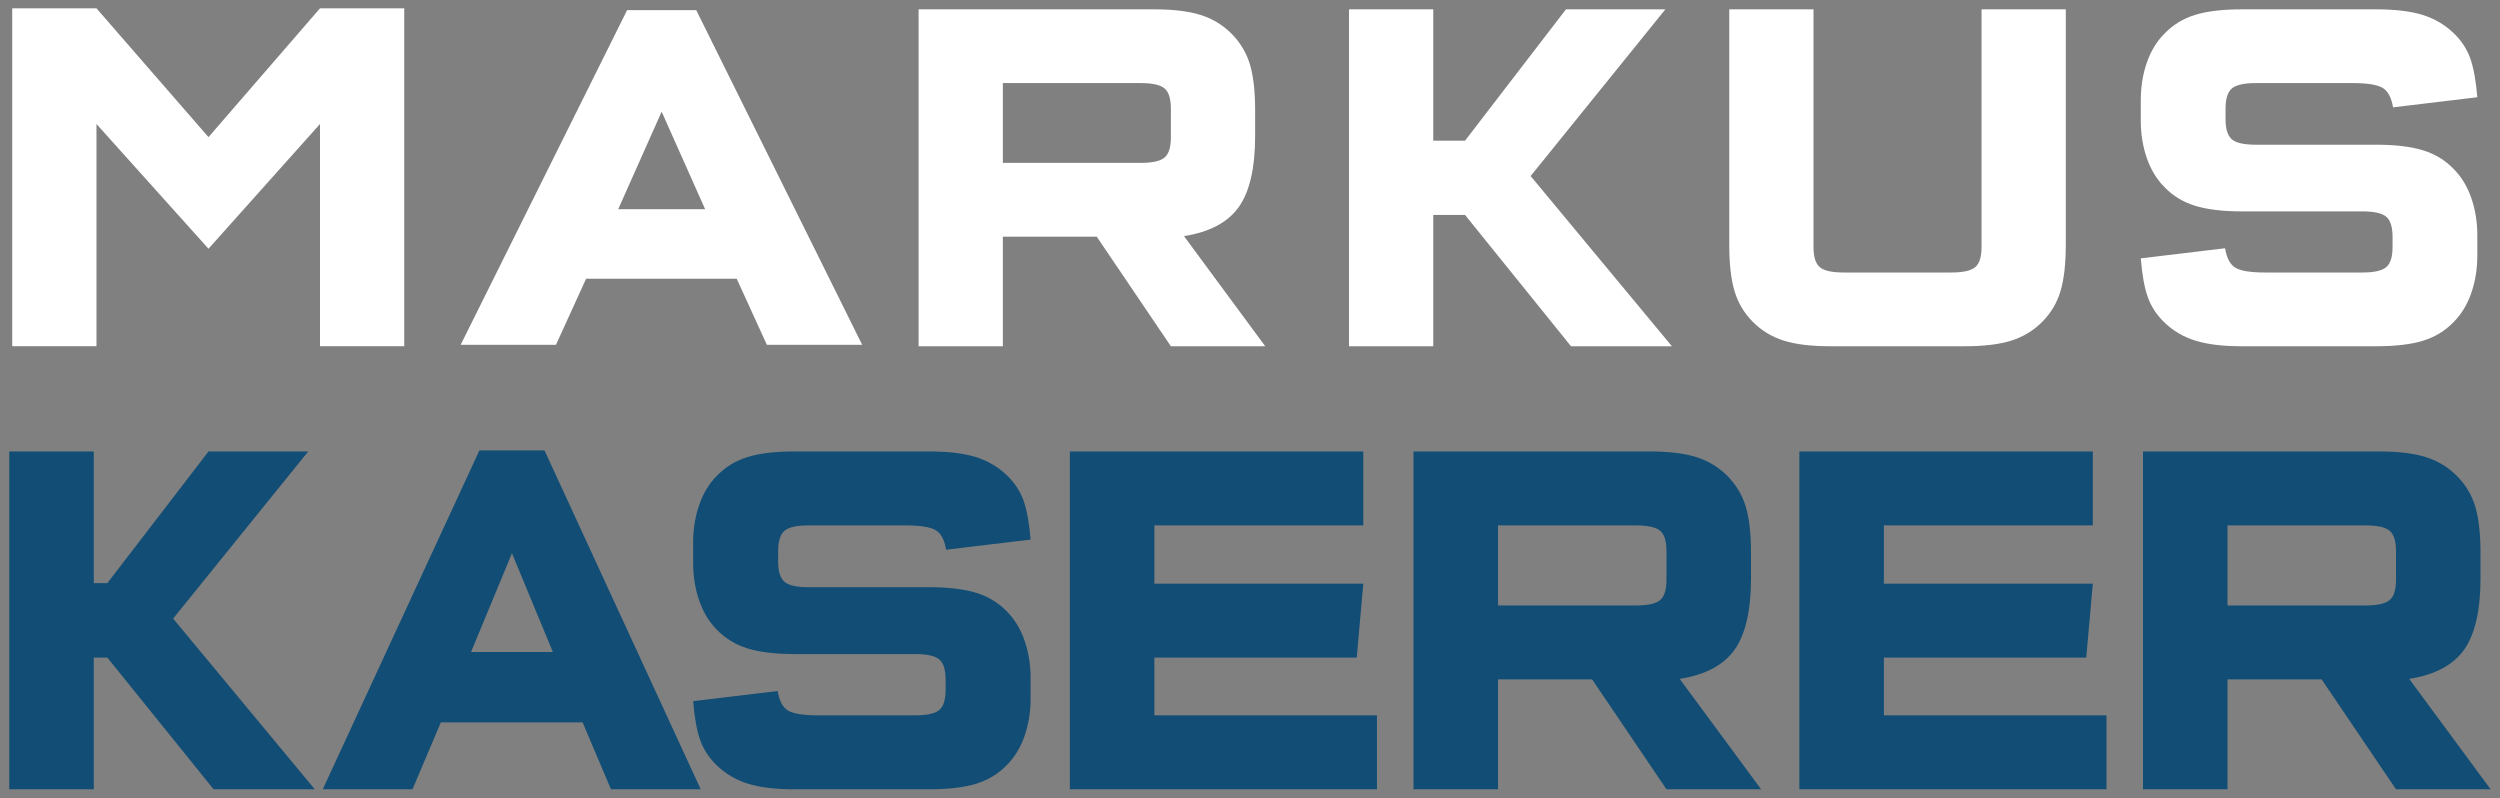 <?xml version="1.0" encoding="UTF-8" standalone="no"?> <svg xmlns="http://www.w3.org/2000/svg" xmlns:xlink="http://www.w3.org/1999/xlink" xmlns:serif="http://www.serif.com/" width="166px" height="53px" version="1.1" xml:space="preserve" style="fill-rule:evenodd;clip-rule:evenodd;stroke-linejoin:round;stroke-miterlimit:2;"><rect width="100%" height="100%" fill="#808080" stroke="none"/> <g transform="matrix(1,0,0,1,-5232,-31)"> <g transform="matrix(1,0,0,0.805,5065.44,0)"> <g transform="matrix(0.767,0,0,0.799,58.1,-135.902)"> <g transform="matrix(1.316,0,0,1.571,159.461,299.768)"> <path d="M0,-22.2L-6.657,-13.546L-7.549,-13.546L-7.549,-22.2L-13.108,-22.2L-13.108,0L-7.549,0L-7.549,-8.654L-6.657,-8.654L0.333,0L6.989,0L-2.33,-11.217L6.557,-22.2L0,-22.2Z" style="fill:rgb(17,77,116);fill-rule:nonzero;"></path> </g> <g transform="matrix(1.348,0,0,1.571,185.729,289.154)"> <path d="M0,-8.754L-2.628,-2.264L2.627,-2.264L0,-8.754ZM-4.568,2.363L-6.389,6.757L-12.151,6.757L-2.091,-15.511L2.09,-15.511L12.122,6.757L6.359,6.757L4.538,2.363L-4.568,2.363Z" style="fill:rgb(17,77,116);fill-rule:nonzero;"></path> </g> <g transform="matrix(1.45,0,0,1.571,198.689,243.398)"> <path d="M0,-8.645L-2.595,-2.236L2.595,-2.236L0,-8.645ZM-4.511,2.333L-6.31,6.672L-12,6.672L-2.064,-15.317L2.064,-15.317L11.971,6.672L6.28,6.672L4.481,2.333L-4.511,2.333Z" style="fill:white;fill-rule:nonzero;"></path> </g> <g transform="matrix(1.316,0,0,1.571,208.729,275.039)"> <path d="M0,9.284C0.111,9.942 0.343,10.372 0.699,10.577C1.053,10.78 1.708,10.883 2.663,10.883L9.053,10.883C9.829,10.883 10.355,10.765 10.634,10.531C10.912,10.296 11.05,9.852 11.05,9.205L11.05,8.534C11.05,7.885 10.912,7.445 10.634,7.209C10.355,6.974 9.829,6.855 9.053,6.855L1.098,6.855C-0.145,6.855 -1.165,6.733 -1.964,6.489C-2.763,6.245 -3.439,5.833 -3.995,5.259C-4.505,4.749 -4.893,4.109 -5.159,3.344C-5.425,2.579 -5.558,1.752 -5.558,0.864L-5.558,-0.467C-5.558,-1.355 -5.425,-2.182 -5.159,-2.946C-4.893,-3.713 -4.505,-4.352 -3.995,-4.862C-3.439,-5.436 -2.769,-5.848 -1.98,-6.092C-1.193,-6.336 -0.166,-6.458 1.098,-6.458L9.986,-6.458C11.228,-6.458 12.244,-6.336 13.031,-6.092C13.818,-5.848 14.5,-5.447 15.078,-4.894C15.587,-4.405 15.955,-3.851 16.176,-3.23C16.398,-2.609 16.553,-1.753 16.642,-0.667L11.083,-0.002C10.973,-0.659 10.74,-1.089 10.385,-1.293C10.029,-1.496 9.375,-1.599 8.421,-1.599L2.031,-1.599C1.252,-1.599 0.727,-1.48 0.449,-1.244C0.171,-1.006 0.033,-0.56 0.033,0.093L0.033,0.77C0.033,1.425 0.171,1.869 0.449,2.106C0.727,2.345 1.252,2.462 2.031,2.462L9.986,2.462C11.228,2.462 12.25,2.584 13.047,2.826C13.845,3.07 14.523,3.48 15.078,4.055C15.587,4.564 15.977,5.201 16.242,5.965C16.508,6.728 16.642,7.553 16.642,8.437L16.642,9.764C16.642,10.652 16.508,11.475 16.242,12.241C15.977,13.003 15.587,13.639 15.078,14.148C14.523,14.725 13.851,15.132 13.064,15.376C12.276,15.619 11.25,15.742 9.986,15.742L1.098,15.742C-0.145,15.742 -1.16,15.619 -1.947,15.376C-2.735,15.132 -3.417,14.733 -3.995,14.177C-4.505,13.689 -4.871,13.135 -5.092,12.513C-5.315,11.892 -5.471,11.038 -5.558,9.95L0,9.284Z" style="fill:rgb(17,77,116);fill-rule:nonzero;"></path> </g> <g transform="matrix(1.316,0,0,1.571,241.342,292.136)"> <path d="M0,-12.482L0,-8.655L13.745,-8.655L13.313,-3.795L0,-3.795L0,-0.001L14.644,-0.001L14.644,4.859L-5.559,4.859L-5.559,-17.341L13.745,-17.341L13.745,-12.482L0,-12.482Z" style="fill:rgb(17,77,116);fill-rule:nonzero;"></path> </g> <g transform="matrix(1.316,0,0,1.571,283.052,283.873)"> <path d="M0,-1.962C0.775,-1.962 1.303,-2.08 1.579,-2.316C1.857,-2.553 1.995,-2.997 1.995,-3.649L1.995,-5.537C1.995,-6.188 1.857,-6.631 1.579,-6.868C1.303,-7.105 0.775,-7.222 0,-7.222L-9.087,-7.222L-9.087,-1.962L0,-1.962ZM0.898,-12.081C2.14,-12.081 3.155,-11.959 3.943,-11.715C4.73,-11.471 5.413,-11.059 5.989,-10.484C6.567,-9.906 6.972,-9.235 7.205,-8.471C7.438,-7.705 7.555,-6.69 7.555,-5.426L7.555,-3.761C7.555,-1.63 7.193,-0.061 6.473,0.949C5.752,1.959 4.547,2.599 2.861,2.862L8.221,10.119L1.995,10.119L-2.897,2.896L-9.087,2.896L-9.087,10.119L-14.646,10.119L-14.646,-12.081L0.898,-12.081Z" style="fill:rgb(17,77,116);fill-rule:nonzero;"></path> </g> <g transform="matrix(1.316,0,0,1.571,304.497,292.136)"> <path d="M0,-12.482L0,-8.655L13.745,-8.655L13.313,-3.795L0,-3.795L0,-0.001L14.645,-0.001L14.645,4.859L-5.56,4.859L-5.56,-17.341L13.745,-17.341L13.745,-12.482L0,-12.482Z" style="fill:rgb(17,77,116);fill-rule:nonzero;"></path> </g> <g transform="matrix(1.316,0,0,1.571,346.204,283.873)"> <path d="M0,-1.962C0.777,-1.962 1.305,-2.08 1.581,-2.316C1.859,-2.553 1.998,-2.997 1.998,-3.649L1.998,-5.537C1.998,-6.188 1.859,-6.631 1.581,-6.868C1.305,-7.105 0.777,-7.222 0,-7.222L-9.086,-7.222L-9.086,-1.962L0,-1.962ZM0.899,-12.081C2.141,-12.081 3.157,-11.959 3.945,-11.715C4.732,-11.471 5.415,-11.059 5.991,-10.484C6.569,-9.906 6.975,-9.235 7.207,-8.471C7.44,-7.705 7.556,-6.69 7.556,-5.426L7.556,-3.761C7.556,-1.63 7.194,-0.061 6.475,0.949C5.752,1.959 4.549,2.599 2.864,2.862L8.222,10.119L1.998,10.119L-2.895,2.896L-9.086,2.896L-9.086,10.119L-14.645,10.119L-14.645,-12.081L0.899,-12.081Z" style="fill:rgb(17,77,116);fill-rule:nonzero;"></path> </g> <g transform="matrix(1.316,0,0,1.571,169.11,254.03)"> <path d="M0,-22.205L5.543,-22.205L5.543,0L0,0L0,-14.604L-7.335,-6.406L-14.704,-14.604L-14.704,0L-20.246,0L-20.246,-22.205L-14.704,-22.205L-7.335,-13.741L0,-22.205Z" style="fill:white;fill-rule:nonzero;"></path> </g> <g transform="matrix(1.316,0,0,1.571,240.152,238.178)"> <path d="M0,-1.957C0.773,-1.957 1.299,-2.075 1.576,-2.311C1.854,-2.546 1.991,-2.988 1.991,-3.639L1.991,-5.52C1.991,-6.171 1.854,-6.613 1.576,-6.849C1.299,-7.084 0.773,-7.202 0,-7.202L-9.062,-7.202L-9.062,-1.957L0,-1.957ZM0.896,-12.048C2.135,-12.048 3.147,-11.926 3.934,-11.683C4.719,-11.438 5.398,-11.029 5.975,-10.454C6.549,-9.879 6.953,-9.21 7.186,-8.446C7.418,-7.683 7.534,-6.671 7.534,-5.409L7.534,-3.75C7.534,-1.626 7.174,-0.06 6.455,0.946C5.736,1.954 4.535,2.59 2.854,2.855L8.197,10.091L1.991,10.091L-2.888,2.889L-9.062,2.889L-9.062,10.091L-14.604,10.091L-14.604,-12.048L0.896,-12.048Z" style="fill:white;fill-rule:nonzero;"></path> </g> <g transform="matrix(1.316,0,0,1.571,265.486,219.252)"> <path d="M0,22.139L-5.542,22.139L-5.542,0L0,0L0,8.63L2.091,8.63L8.729,0L15.269,0L6.406,10.953L15.7,22.139L9.062,22.139L2.091,13.509L0,13.509L0,22.139Z" style="fill:white;fill-rule:nonzero;"></path> </g> <g transform="matrix(1.316,0,0,1.571,298.406,229.477)"> <path d="M0,9.121C0,9.765 0.138,10.202 0.415,10.434C0.691,10.668 1.217,10.784 1.991,10.784L9.061,10.784C9.835,10.784 10.36,10.668 10.638,10.434C10.914,10.202 11.053,9.765 11.053,9.121L11.053,-6.509L16.596,-6.509L16.596,8.958C16.596,10.22 16.479,11.237 16.247,12.012C16.015,12.787 15.61,13.462 15.035,14.037C14.46,14.612 13.779,15.021 12.994,15.265C12.208,15.509 11.196,15.63 9.957,15.63L1.095,15.63C-0.145,15.63 -1.157,15.509 -1.942,15.265C-2.728,15.021 -3.408,14.612 -3.983,14.037C-4.559,13.462 -4.962,12.787 -5.194,12.012C-5.427,11.237 -5.543,10.22 -5.543,8.958L-5.543,-6.509L0,-6.509L0,9.121Z" style="fill:white;fill-rule:nonzero;"></path> </g> <g transform="matrix(1.316,0,0,1.571,334.032,229.368)"> <path d="M0,9.26C0.11,9.916 0.343,10.345 0.697,10.549C1.051,10.752 1.703,10.854 2.655,10.854L9.027,10.854C9.802,10.854 10.327,10.737 10.604,10.502C10.881,10.268 11.02,9.827 11.02,9.18L11.02,8.511C11.02,7.864 10.881,7.423 10.604,7.189C10.327,6.954 9.802,6.837 9.027,6.837L1.095,6.837C-0.145,6.837 -1.162,6.716 -1.958,6.472C-2.755,6.229 -3.431,5.82 -3.983,5.244C-4.492,4.736 -4.879,4.099 -5.145,3.336C-5.41,2.573 -5.543,1.748 -5.543,0.864L-5.543,-0.465C-5.543,-1.349 -5.41,-2.174 -5.145,-2.937C-4.879,-3.701 -4.492,-4.337 -3.983,-4.845C-3.431,-5.421 -2.761,-5.83 -1.975,-6.074C-1.189,-6.317 -0.166,-6.439 1.095,-6.439L9.957,-6.439C11.196,-6.439 12.208,-6.317 12.994,-6.074C13.779,-5.83 14.46,-5.431 15.035,-4.879C15.544,-4.392 15.909,-3.839 16.131,-3.219C16.352,-2.599 16.507,-1.748 16.596,-0.664L11.053,0C10.941,-0.655 10.709,-1.085 10.355,-1.288C10.001,-1.491 9.349,-1.594 8.397,-1.594L2.024,-1.594C1.25,-1.594 0.725,-1.474 0.448,-1.239C0.171,-1.003 0.033,-0.558 0.033,0.094L0.033,0.769C0.033,1.422 0.171,1.866 0.448,2.102C0.725,2.338 1.25,2.456 2.024,2.456L9.957,2.456C11.196,2.456 12.214,2.577 13.011,2.821C13.808,3.063 14.482,3.472 15.035,4.045C15.544,4.554 15.932,5.189 16.197,5.949C16.463,6.711 16.596,7.532 16.596,8.415L16.596,9.74C16.596,10.622 16.463,11.446 16.197,12.206C15.932,12.968 15.544,13.603 15.035,14.111C14.482,14.685 13.813,15.093 13.027,15.335C12.241,15.578 11.219,15.699 9.957,15.699L1.095,15.699C-0.145,15.699 -1.156,15.578 -1.942,15.334C-2.728,15.091 -3.408,14.693 -3.983,14.14C-4.492,13.653 -4.857,13.1 -5.078,12.48C-5.3,11.861 -5.455,11.009 -5.543,9.924L0,9.26Z" style="fill:white;fill-rule:nonzero;"></path> </g> </g> </g> </g> </svg> 